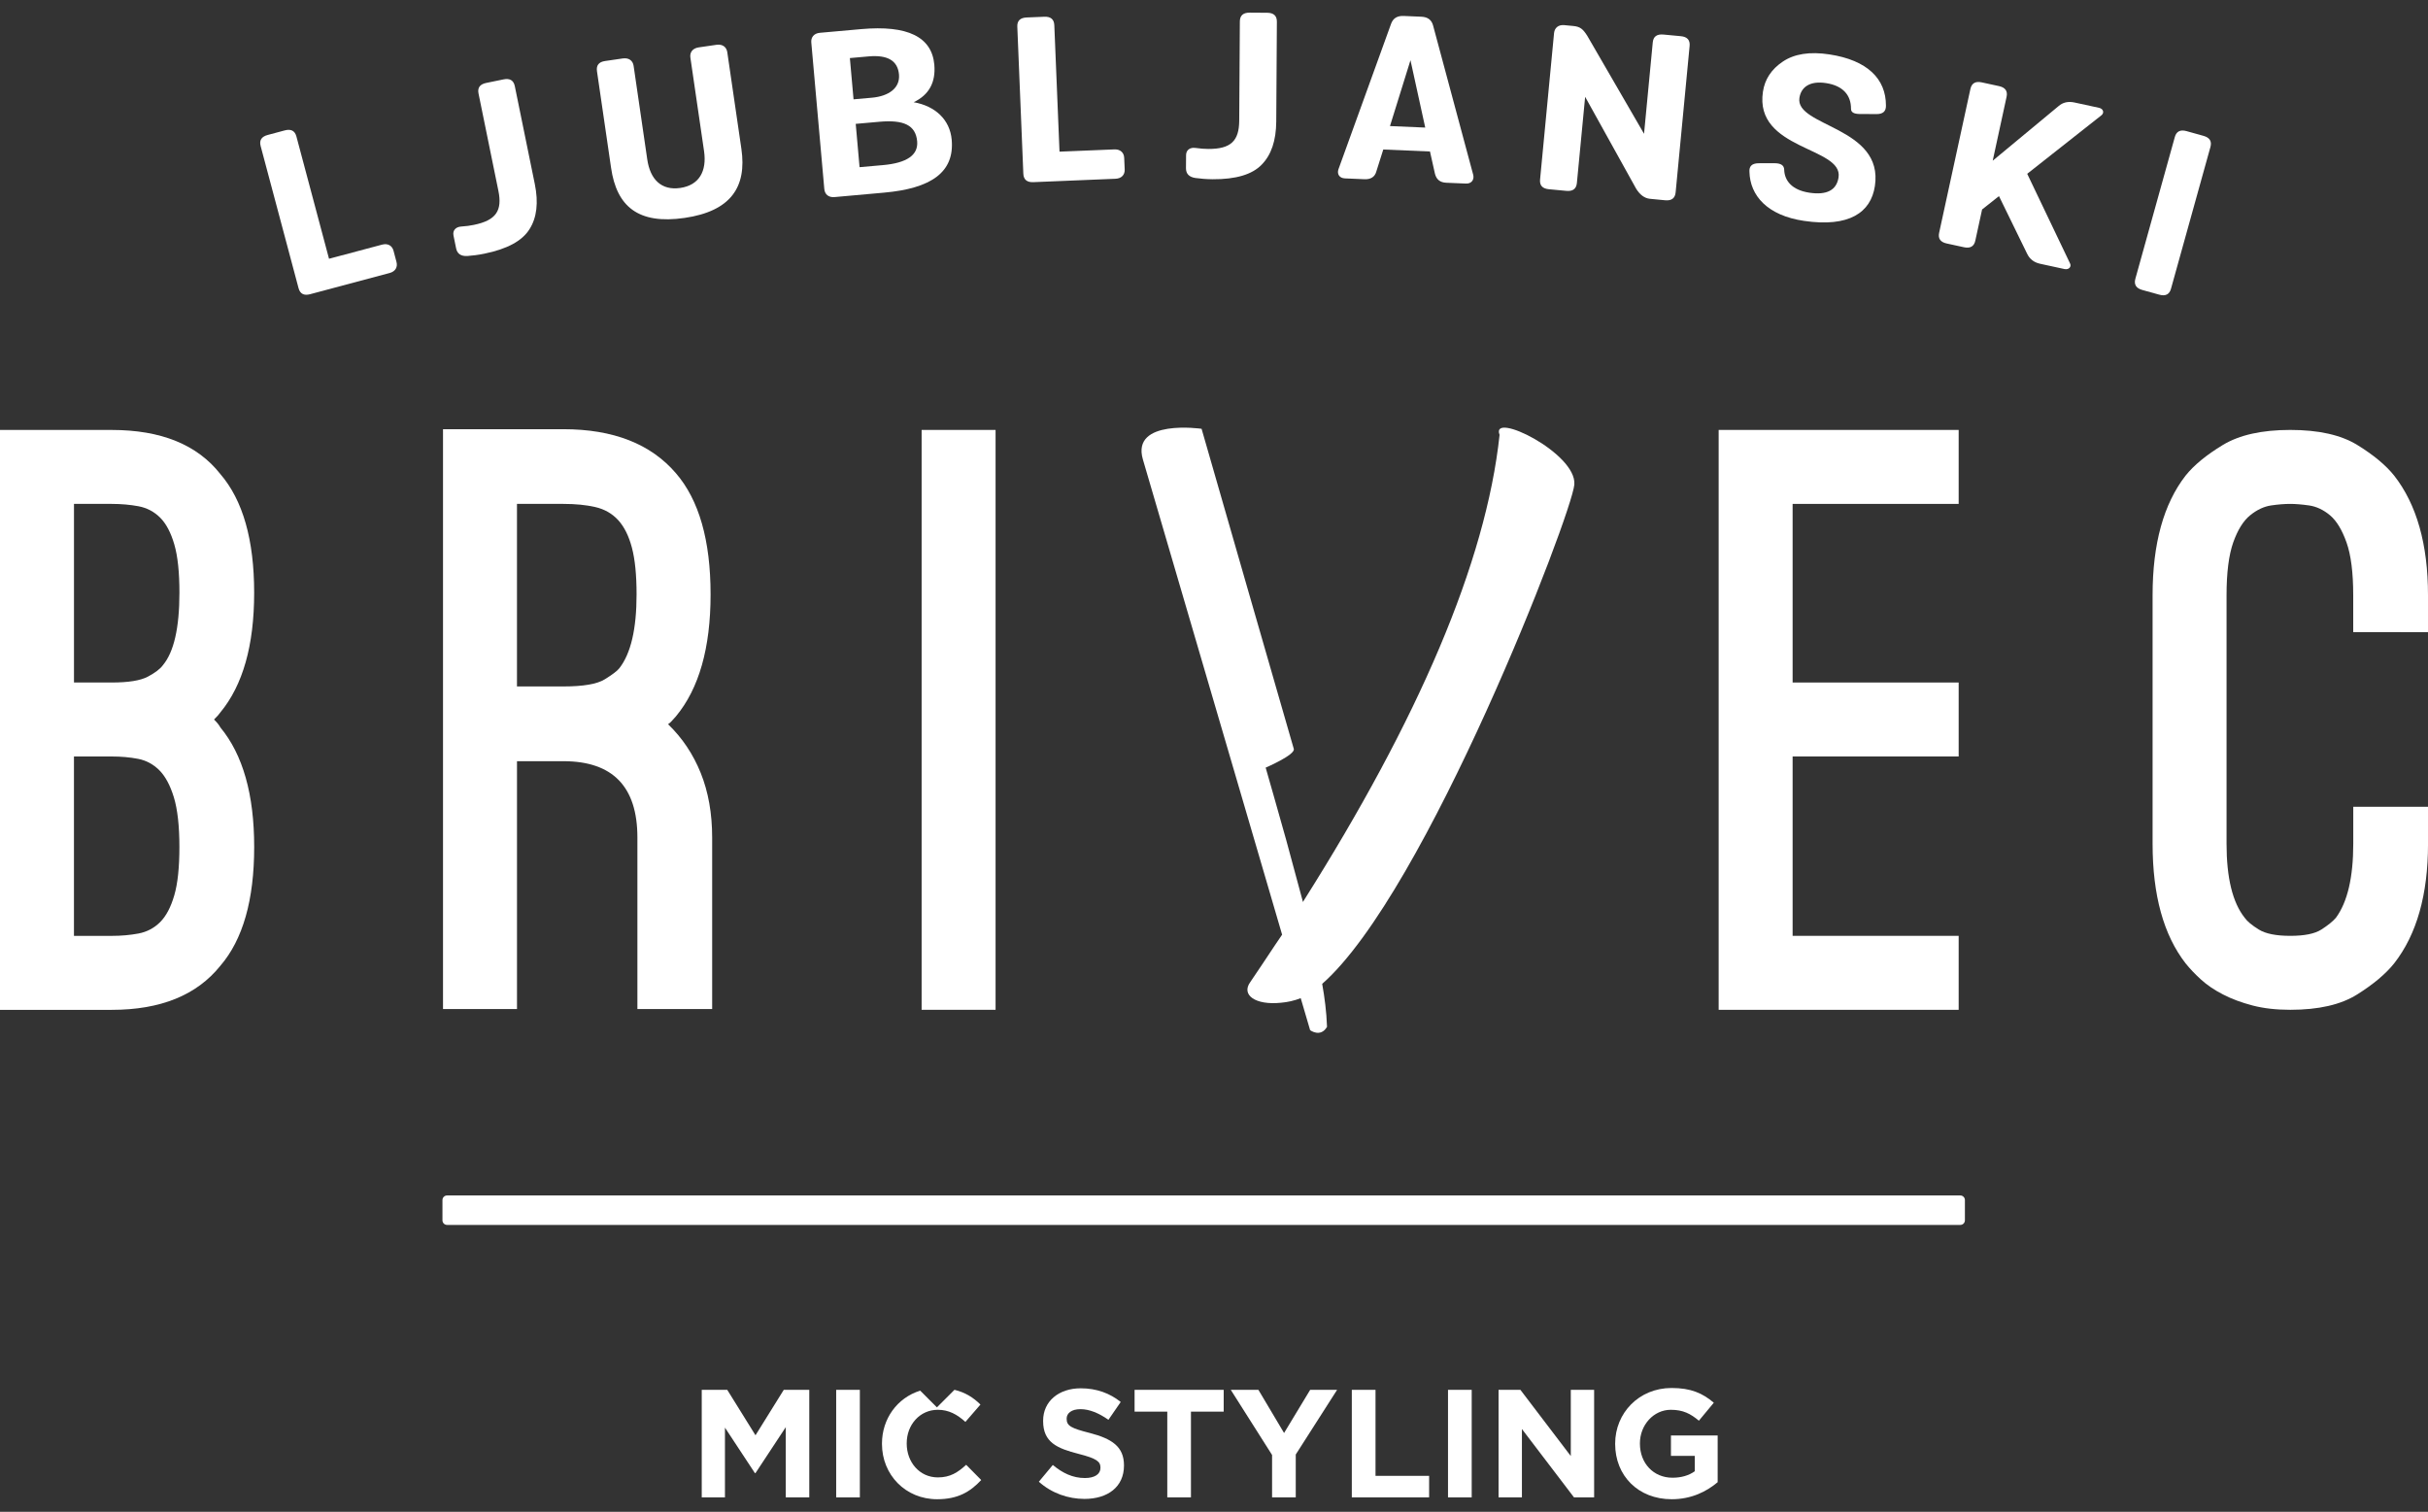 <?xml version="1.0" encoding="utf-8"?>
<!-- Generator: Adobe Illustrator 16.0.0, SVG Export Plug-In . SVG Version: 6.00 Build 0)  -->
<!DOCTYPE svg PUBLIC "-//W3C//DTD SVG 1.1//EN" "http://www.w3.org/Graphics/SVG/1.1/DTD/svg11.dtd">
<svg version="1.1" id="Layer_1" xmlns="http://www.w3.org/2000/svg" xmlns:xlink="http://www.w3.org/1999/xlink" x="0px" y="0px"
	 width="100px" height="62.273px" viewBox="143.5 89.363 100 62.273" enable-background="new 143.5 89.363 100 62.273"
	 xml:space="preserve">
<rect x="143.5" y="89.363" width="100" height="62.273" fill="#333333" stroke="none"/>
<g>
	<path fill="#FFFFFF" d="M153.968,113.781c0-2.182-0.464-3.813-1.394-4.893c-0.951-1.21-2.441-1.815-4.473-1.815H143.5v20.839v3.047
		h3.047h1.555c2.01,0,3.501-0.604,4.473-1.815c0.929-1.08,1.394-2.711,1.394-4.894c0-2.16-0.465-3.802-1.394-4.926
		c-0.043-0.086-0.129-0.194-0.259-0.324c0.13-0.129,0.216-0.227,0.259-0.292C153.504,117.584,153.968,115.942,153.968,113.781
		 M150.678,126.242c-0.141,0.486-0.334,0.854-0.582,1.103c-0.249,0.248-0.547,0.404-0.893,0.47
		c-0.345,0.064-0.712,0.097-1.102,0.097h-1.555v-7.389h1.555c0.39,0,0.75,0.032,1.086,0.097c0.335,0.064,0.626,0.222,0.875,0.469
		c0.248,0.249,0.448,0.621,0.6,1.118c0.15,0.497,0.227,1.178,0.227,2.042C150.889,125.092,150.82,125.756,150.678,126.242
		 M150.208,116.763c-0.107,0.151-0.313,0.308-0.615,0.47c-0.303,0.162-0.8,0.243-1.491,0.243h-1.555v-7.357h1.555
		c0.39,0,0.757,0.033,1.102,0.097c0.346,0.065,0.644,0.222,0.893,0.47c0.248,0.249,0.441,0.616,0.582,1.102
		c0.142,0.486,0.211,1.15,0.211,1.993C150.889,115.229,150.662,116.223,150.208,116.763"/>
	<path fill="#FFFFFF" d="M164.793,120.717h0.389h1.523c2.03,0,3.047,1.048,3.047,3.143v7.065h3.079v-7.065
		c0-0.992-0.158-1.88-0.471-2.657c-0.313-0.777-0.761-1.447-1.345-2.009c0.064-0.042,0.124-0.097,0.178-0.162
		c0.055-0.065,0.103-0.119,0.146-0.162c0.951-1.145,1.427-2.82,1.427-5.023c0-2.226-0.476-3.889-1.427-4.991
		c-1.036-1.209-2.581-1.814-4.634-1.814h-4.959v23.885h3.047V120.717z M164.793,110.119h1.912c0.497,0,0.935,0.043,1.313,0.13
		s0.691,0.265,0.94,0.535c0.248,0.271,0.438,0.648,0.567,1.134c0.129,0.486,0.193,1.129,0.193,1.928
		c0,1.426-0.237,2.442-0.713,3.046c-0.086,0.109-0.286,0.26-0.6,0.454s-0.881,0.292-1.701,0.292h-1.523h-0.389V110.119z"/>
	<rect x="181.458" y="107.072" fill="#FFFFFF" width="3.046" height="23.885"/>
	<polygon fill="#FFFFFF" points="224.17,127.911 217.331,127.911 217.331,120.522 224.17,120.522 224.17,117.476 217.331,117.476 
		217.331,110.119 224.17,110.119 224.17,107.072 214.285,107.072 214.285,130.958 224.17,130.958 	"/>
	<path fill="#FFFFFF" d="M243.5,115.402v-1.524c0-2.095-0.466-3.738-1.395-4.926c-0.346-0.432-0.854-0.853-1.523-1.264
		c-0.67-0.41-1.588-0.616-2.755-0.616s-2.09,0.206-2.771,0.616c-0.68,0.411-1.193,0.832-1.539,1.264
		c-0.907,1.167-1.36,2.809-1.36,4.926v10.241c0,2.117,0.453,3.76,1.36,4.926c0.173,0.217,0.384,0.438,0.632,0.665
		c0.249,0.227,0.552,0.433,0.908,0.615c0.356,0.185,0.762,0.335,1.215,0.454c0.454,0.119,0.973,0.178,1.556,0.178
		c1.167,0,2.085-0.21,2.755-0.632c0.67-0.421,1.178-0.848,1.523-1.28c0.929-1.188,1.395-2.83,1.395-4.926v-1.523h-3.079v1.523
		c0,1.383-0.238,2.397-0.713,3.046c-0.13,0.152-0.331,0.313-0.6,0.486c-0.271,0.174-0.697,0.26-1.28,0.26
		c-0.584,0-1.017-0.086-1.297-0.26c-0.281-0.173-0.476-0.334-0.583-0.486c-0.497-0.626-0.746-1.642-0.746-3.046v-10.241
		c0-0.929,0.093-1.653,0.275-2.172c0.184-0.518,0.417-0.891,0.697-1.118s0.567-0.361,0.858-0.405
		c0.292-0.043,0.557-0.064,0.795-0.064c0.215,0,0.475,0.021,0.777,0.064c0.302,0.044,0.589,0.179,0.859,0.405
		c0.27,0.227,0.496,0.6,0.68,1.118c0.184,0.519,0.276,1.243,0.276,2.172v1.523L243.5,115.402L243.5,115.402z"/>
	<path fill="#FFFFFF" d="M195.731,125.9l0.574,1.962c-0.176,0.262-0.303,0.447-0.303,0.447c-0.328,0.495-0.66,0.995-1.003,1.499
		c-0.399,0.54,0.212,0.968,1.26,0.858c0.258-0.021,0.546-0.083,0.813-0.188c0.243,0.831,0.387,1.318,0.387,1.318
		s0.429,0.32,0.696-0.137c-0.023-0.63-0.098-1.202-0.199-1.771c4.285-3.763,10.288-19.355,10.385-20.567
		c0.104-1.291-3.471-3.049-3.079-2.047c-0.562,5.267-3.364,11.743-8.058,19.174c-0.013,0.021-0.026,0.046-0.04,0.069l-0.687-2.543
		c-0.239-0.868-0.849-2.992-0.849-2.992s1.233-0.529,1.158-0.774c-0.076-0.245-3.797-13.183-3.797-13.183s-2.91-0.421-2.418,1.261
		C190.898,109.399,193.8,119.307,195.731,125.9"/>
	<path fill="#FFFFFF" d="M159.708,99.692c-0.056-0.209-0.232-0.316-0.47-0.253l-2.187,0.582l-1.343-5.037
		c-0.063-0.235-0.223-0.318-0.479-0.25l-0.702,0.188c-0.258,0.068-0.354,0.221-0.292,0.456l1.561,5.853
		c0.063,0.235,0.223,0.319,0.479,0.25l3.273-0.873c0.238-0.063,0.338-0.245,0.282-0.454L159.708,99.692z"/>
	<path fill="#FFFFFF" d="M162.285,99.591c0.047,0.229,0.204,0.331,0.462,0.317c0.216-0.016,0.45-0.044,0.701-0.096
		c0.943-0.191,1.563-0.529,1.862-1.012c0.3-0.473,0.372-1.091,0.217-1.854l-0.824-4.034c-0.049-0.239-0.203-0.332-0.464-0.279
		l-0.712,0.146c-0.262,0.053-0.367,0.199-0.318,0.438l0.818,4.007c0.165,0.809-0.087,1.214-1.01,1.402
		c-0.149,0.031-0.322,0.057-0.528,0.069c-0.217,0.016-0.354,0.159-0.311,0.37L162.285,99.591z"/>
	<path fill="#FFFFFF" d="M171.698,98.339c1.904-0.277,2.565-1.274,2.337-2.844l-0.581-3.982c-0.031-0.213-0.194-0.341-0.448-0.304
		l-0.729,0.106c-0.254,0.037-0.373,0.206-0.343,0.419l0.563,3.853c0.12,0.826-0.199,1.404-0.979,1.518
		c-0.779,0.113-1.24-0.351-1.36-1.177l-0.562-3.853c-0.031-0.213-0.195-0.341-0.448-0.304l-0.729,0.106
		c-0.253,0.036-0.367,0.177-0.332,0.418l0.581,3.982C168.898,97.865,169.783,98.618,171.698,98.339"/>
	<path fill="#FFFFFF" d="M177.87,97.481l2.039-0.183c1.948-0.173,2.906-0.843,2.788-2.179c-0.074-0.831-0.68-1.39-1.566-1.546
		c0.631-0.301,0.913-0.816,0.85-1.545c-0.103-1.149-1.103-1.635-3.009-1.466l-1.703,0.152c-0.244,0.021-0.374,0.184-0.355,0.398
		l0.536,6.036C177.469,97.366,177.625,97.503,177.87,97.481 M181.274,95.182c0.051,0.569-0.425,0.895-1.413,0.982l-0.959,0.085
		l-0.158-1.784l0.968-0.086C180.721,94.288,181.214,94.518,181.274,95.182 M179.277,91.686c0.785-0.069,1.198,0.177,1.249,0.746
		c0.049,0.552-0.414,0.894-1.118,0.956l-0.754,0.067l-0.151-1.7L179.277,91.686z"/>
	<path fill="#FFFFFF" d="M186.062,96.866l3.386-0.14c0.245-0.011,0.383-0.166,0.374-0.382l-0.021-0.478
		c-0.009-0.215-0.157-0.359-0.403-0.349l-2.261,0.093l-0.214-5.208c-0.01-0.243-0.147-0.36-0.413-0.349l-0.727,0.03
		c-0.267,0.011-0.395,0.138-0.384,0.381l0.248,6.052C185.657,96.761,185.796,96.878,186.062,96.866"/>
	<path fill="#FFFFFF" d="M192.731,96.694c0.215,0.029,0.451,0.05,0.706,0.052c0.963,0.007,1.64-0.195,2.031-0.605
		c0.392-0.4,0.59-0.989,0.596-1.768l0.026-4.115c0.002-0.244-0.131-0.367-0.397-0.369l-0.726-0.005
		c-0.267-0.001-0.4,0.119-0.402,0.363l-0.026,4.087c-0.006,0.825-0.336,1.17-1.276,1.164c-0.154-0.002-0.328-0.012-0.532-0.042
		c-0.216-0.028-0.38,0.082-0.381,0.298l-0.004,0.534C192.343,96.522,192.476,96.655,192.731,96.694"/>
	<path fill="#FFFFFF" d="M198.893,96.711l0.799,0.034c0.266,0.012,0.435-0.094,0.496-0.326l0.284-0.898l1.923,0.082l0.206,0.92
		c0.063,0.237,0.211,0.356,0.466,0.367l0.809,0.034c0.235,0.01,0.346-0.163,0.302-0.353l-1.653-6.152
		c-0.062-0.237-0.22-0.356-0.486-0.368l-0.727-0.031c-0.266-0.011-0.434,0.095-0.516,0.315l-2.173,6.007
		C198.563,96.527,198.658,96.701,198.893,96.711 M201.592,91.843l0.608,2.775l-1.452-0.062L201.592,91.843z"/>
	<path fill="#FFFFFF" d="M207.29,97.157l0.724,0.068c0.265,0.025,0.409-0.083,0.432-0.326l0.34-3.548l2.097,3.779
		c0.159,0.261,0.353,0.401,0.576,0.422l0.621,0.06c0.266,0.025,0.409-0.083,0.433-0.326l0.576-6.031
		c0.023-0.243-0.098-0.377-0.362-0.402l-0.714-0.067c-0.275-0.026-0.419,0.082-0.442,0.325l-0.359,3.763l-2.339-4.038
		c-0.179-0.281-0.293-0.376-0.578-0.403l-0.367-0.035c-0.244-0.023-0.4,0.112-0.422,0.327l-0.576,6.031
		C206.905,96.998,207.026,97.132,207.29,97.157"/>
	<path fill="#FFFFFF" d="M217.799,98.461c1.863,0.275,2.755-0.347,2.92-1.432c0.374-2.446-3.29-2.447-3.108-3.633
		c0.069-0.454,0.439-0.711,1.097-0.61c0.698,0.106,1.031,0.499,1.028,1.059c0,0.142,0.113,0.207,0.341,0.213l0.703,0.004
		c0.269,0.003,0.399-0.11,0.395-0.348c0.002-1.101-0.76-1.871-2.327-2.11c-0.81-0.124-1.446-0.022-1.918,0.294
		c-0.474,0.317-0.744,0.731-0.821,1.24c-0.367,2.41,3.307,2.271,3.114,3.53c-0.08,0.528-0.485,0.741-1.204,0.632
		c-0.718-0.109-1.021-0.497-1.035-0.945c-0.004-0.181-0.135-0.268-0.394-0.269l-0.673,0.001c-0.261,0.008-0.381,0.122-0.364,0.353
		C215.577,97.42,216.291,98.24,217.799,98.461"/>
	<path fill="#FFFFFF" d="M229.951,93.804l-1.001-0.217c-0.27-0.059-0.489-0.01-0.671,0.151l-2.707,2.245l0.571-2.631
		c0.052-0.238-0.052-0.386-0.312-0.442l-0.711-0.154c-0.26-0.056-0.415,0.035-0.467,0.273l-1.287,5.922
		c-0.052,0.239,0.053,0.386,0.313,0.442l0.71,0.154c0.26,0.056,0.416-0.035,0.467-0.273l0.279-1.283l0.695-0.55l1.159,2.373
		c0.107,0.225,0.288,0.36,0.538,0.414l1,0.217c0.19,0.041,0.306-0.106,0.222-0.249l-1.756-3.674l3.045-2.401
		C230.175,94.025,230.141,93.845,229.951,93.804"/>
	<path fill="#FFFFFF" d="M232.915,101.256l1.624-5.838c0.065-0.235-0.029-0.388-0.286-0.459l-0.699-0.195
		c-0.257-0.071-0.418,0.011-0.482,0.245l-1.625,5.838c-0.065,0.235,0.03,0.388,0.286,0.46l0.7,0.194
		C232.689,101.572,232.85,101.491,232.915,101.256"/>
	<polygon fill="#FFFFFF" points="190.229,147.509 191.576,147.509 191.576,151.04 192.551,151.04 192.551,147.509 193.899,147.509 
		193.899,146.611 190.229,146.611 	"/>
	<path fill="#FFFFFF" d="M212.321,149.332h0.98v0.633c-0.246,0.177-0.563,0.266-0.917,0.266c-0.785,0-1.342-0.596-1.342-1.405
		v-0.013c0-0.753,0.563-1.38,1.272-1.38c0.512,0,0.816,0.165,1.157,0.449l0.614-0.74c-0.462-0.393-0.943-0.607-1.74-0.607
		c-1.342,0-2.323,1.031-2.323,2.291v0.013c0,1.31,0.949,2.278,2.329,2.278c0.811,0,1.437-0.316,1.893-0.702v-1.924h-1.924V149.332
		L212.321,149.332z"/>
	<polygon fill="#FFFFFF" points="174.616,148.483 173.452,146.61 172.402,146.61 172.402,151.041 173.358,151.041 173.358,148.167 
		174.591,150.04 174.616,150.04 175.863,148.148 175.863,151.041 176.831,151.041 176.831,146.61 175.781,146.61 	"/>
	<polygon fill="#FFFFFF" points="196.386,148.389 195.329,146.611 194.191,146.611 195.892,149.294 195.892,151.04 196.867,151.04 
		196.867,149.275 198.57,146.611 197.461,146.611 	"/>
	<polygon fill="#FFFFFF" points="200.152,146.611 199.176,146.611 199.176,151.04 202.36,151.04 202.36,150.154 200.152,150.154 	
		"/>
	<path fill="#FFFFFF" d="M182.128,150.218c-0.76,0-1.284-0.633-1.284-1.393v-0.013c0-0.76,0.537-1.379,1.284-1.379
		c0.443,0,0.791,0.189,1.133,0.499l0.62-0.715c-0.285-0.281-0.617-0.499-1.07-0.607l-0.723,0.723l-0.688-0.689
		c-0.955,0.297-1.575,1.165-1.575,2.182v0.013c0,1.271,0.969,2.278,2.272,2.278c0.854,0,1.36-0.304,1.816-0.791l-0.62-0.627
		C182.945,150.016,182.635,150.218,182.128,150.218"/>
	<rect x="177.939" y="146.611" fill="#FFFFFF" width="0.975" height="4.43"/>
	<path fill="#FFFFFF" d="M188.387,148.389c-0.766-0.195-0.956-0.291-0.956-0.582v-0.013c0-0.215,0.196-0.387,0.569-0.387
		c0.374,0,0.76,0.165,1.152,0.438l0.506-0.734c-0.448-0.36-0.999-0.563-1.645-0.563c-0.905,0-1.551,0.532-1.551,1.336v0.013
		c0,0.88,0.576,1.126,1.469,1.354c0.74,0.189,0.892,0.316,0.892,0.563v0.013c0,0.259-0.24,0.417-0.639,0.417
		c-0.507,0-0.925-0.208-1.323-0.538l-0.575,0.69c0.531,0.475,1.208,0.708,1.879,0.708c0.956,0,1.627-0.493,1.627-1.372v-0.014
		C189.792,148.945,189.285,148.623,188.387,148.389"/>
	<rect x="203.138" y="146.611" fill="#FFFFFF" width="0.976" height="4.43"/>
	<polygon fill="#FFFFFF" points="208.195,149.338 206.119,146.61 205.22,146.61 205.22,151.041 206.182,151.041 206.182,148.225 
		208.327,151.041 209.156,151.041 209.156,146.61 208.195,146.61 	"/>
	<path fill="#FFFFFF" d="M224.237,138.604h-62.324c-0.105,0-0.19,0.085-0.19,0.19v0.834c0,0.105,0.085,0.19,0.19,0.19h62.324
		c0.105,0,0.19-0.085,0.19-0.19v-0.834C224.427,138.689,224.341,138.604,224.237,138.604"/>
</g>
</svg>
